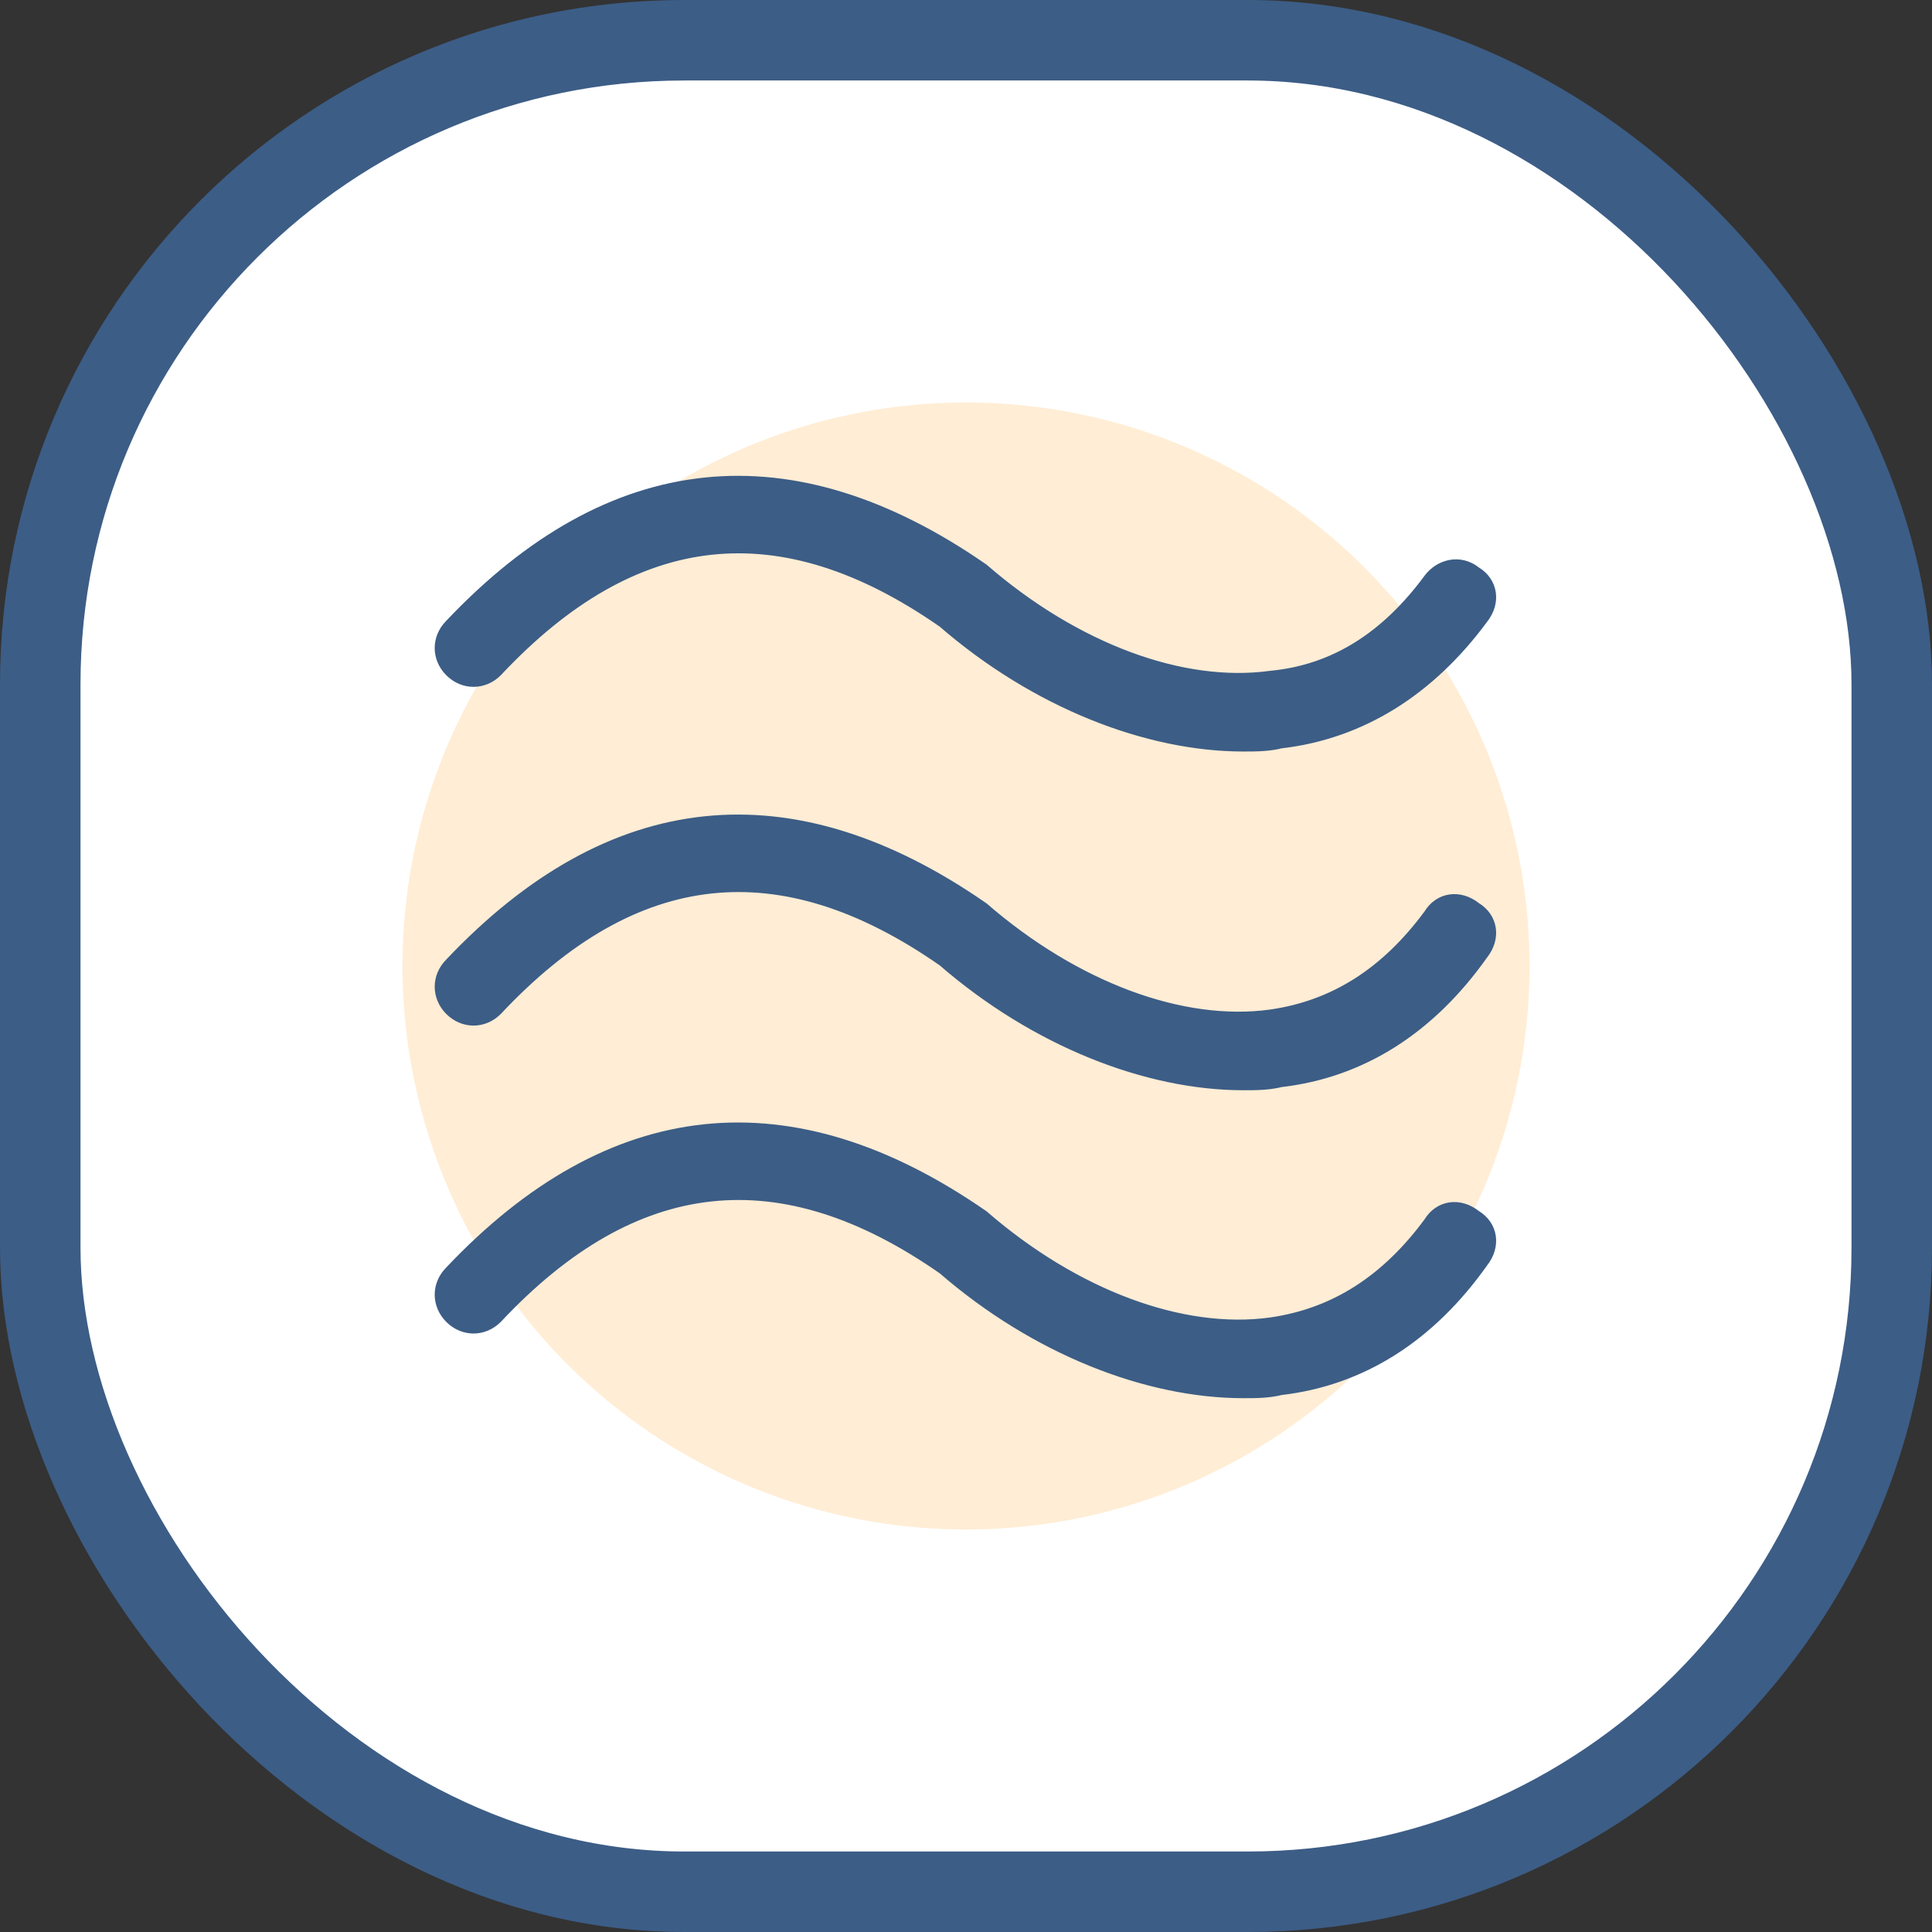 <?xml version="1.0" encoding="UTF-8"?>
<svg width="120px" height="120px" viewBox="0 0 120 120" version="1.1" xmlns="http://www.w3.org/2000/svg" xmlns:xlink="http://www.w3.org/1999/xlink">
    <rect x="0" y="0" width="120" height="120" fill="#333333" stroke="none"/>
    <title>编组 14</title>
    <g id="官网" stroke="none" stroke-width="1" fill="none" fill-rule="evenodd">
        <g id="模考" transform="translate(-1090, -1288)">
            <g id="编组-9备份-2" transform="translate(1000, 1288)">
                <g id="编组-14" transform="translate(90, 0)">
                    <rect id="矩形" stroke="#3C5D86" stroke-width="5" fill="#FFFFFF" x="2.5" y="2.5" width="115" height="115" rx="40"></rect>
                    <circle id="椭圆形" fill="#FFEDD5" cx="60" cy="60" r="35"></circle>
                    <g id="编组" transform="translate(27.5, 30)" fill="#3C5D86" fill-rule="nonzero" stroke="#3C5D86">
                        <path d="M49.729,16.178 C43.8,16.178 36.914,13.501 31.176,8.528 C21.039,1.451 11.858,2.407 3.251,11.588 C2.486,12.353 1.339,12.353 0.574,11.588 C-0.191,10.823 -0.191,9.675 0.574,8.91 C10.52,-1.609 21.613,-2.757 33.471,5.467 C39.209,10.44 45.903,12.927 51.45,12.162 C55.467,11.779 58.718,9.675 61.396,6.041 C61.97,5.276 63.117,4.894 64.074,5.659 C65.03,6.233 65.221,7.38 64.456,8.336 C61.205,12.736 56.997,15.413 52.024,15.987 C51.259,16.178 50.494,16.178 49.729,16.178 Z M49.729,37.217 C43.8,37.217 36.914,34.54 31.176,29.567 C21.039,22.49 11.858,23.446 3.251,32.627 C2.486,33.392 1.339,33.392 0.574,32.627 C-0.191,31.862 -0.191,30.714 0.574,29.949 C10.52,19.43 21.613,18.282 33.471,26.507 C39.209,31.479 45.903,33.966 51.45,33.201 C55.467,32.627 58.718,30.523 61.396,26.889 C61.97,25.933 63.117,25.741 64.074,26.507 C65.03,27.08 65.221,28.228 64.456,29.184 C61.205,33.775 56.997,36.452 52.024,37.026 C51.259,37.217 50.494,37.217 49.729,37.217 Z M49.729,56.344 C43.8,56.344 36.914,53.666 31.176,48.693 C21.039,41.616 11.858,42.573 3.251,51.753 C2.486,52.519 1.339,52.519 0.574,51.753 C-0.191,50.988 -0.191,49.841 0.574,49.076 C10.52,38.556 21.613,37.409 33.471,45.633 C39.209,50.606 45.903,53.092 51.45,52.327 C55.467,51.753 58.718,49.65 61.396,46.016 C61.97,45.059 63.117,44.868 64.074,45.633 C65.03,46.207 65.221,47.354 64.456,48.311 C61.205,52.901 56.997,55.579 52.024,56.153 C51.259,56.344 50.494,56.344 49.729,56.344 Z" id="形状"></path>
                    </g>
                </g>
            </g>
        </g>
    </g>
</svg>